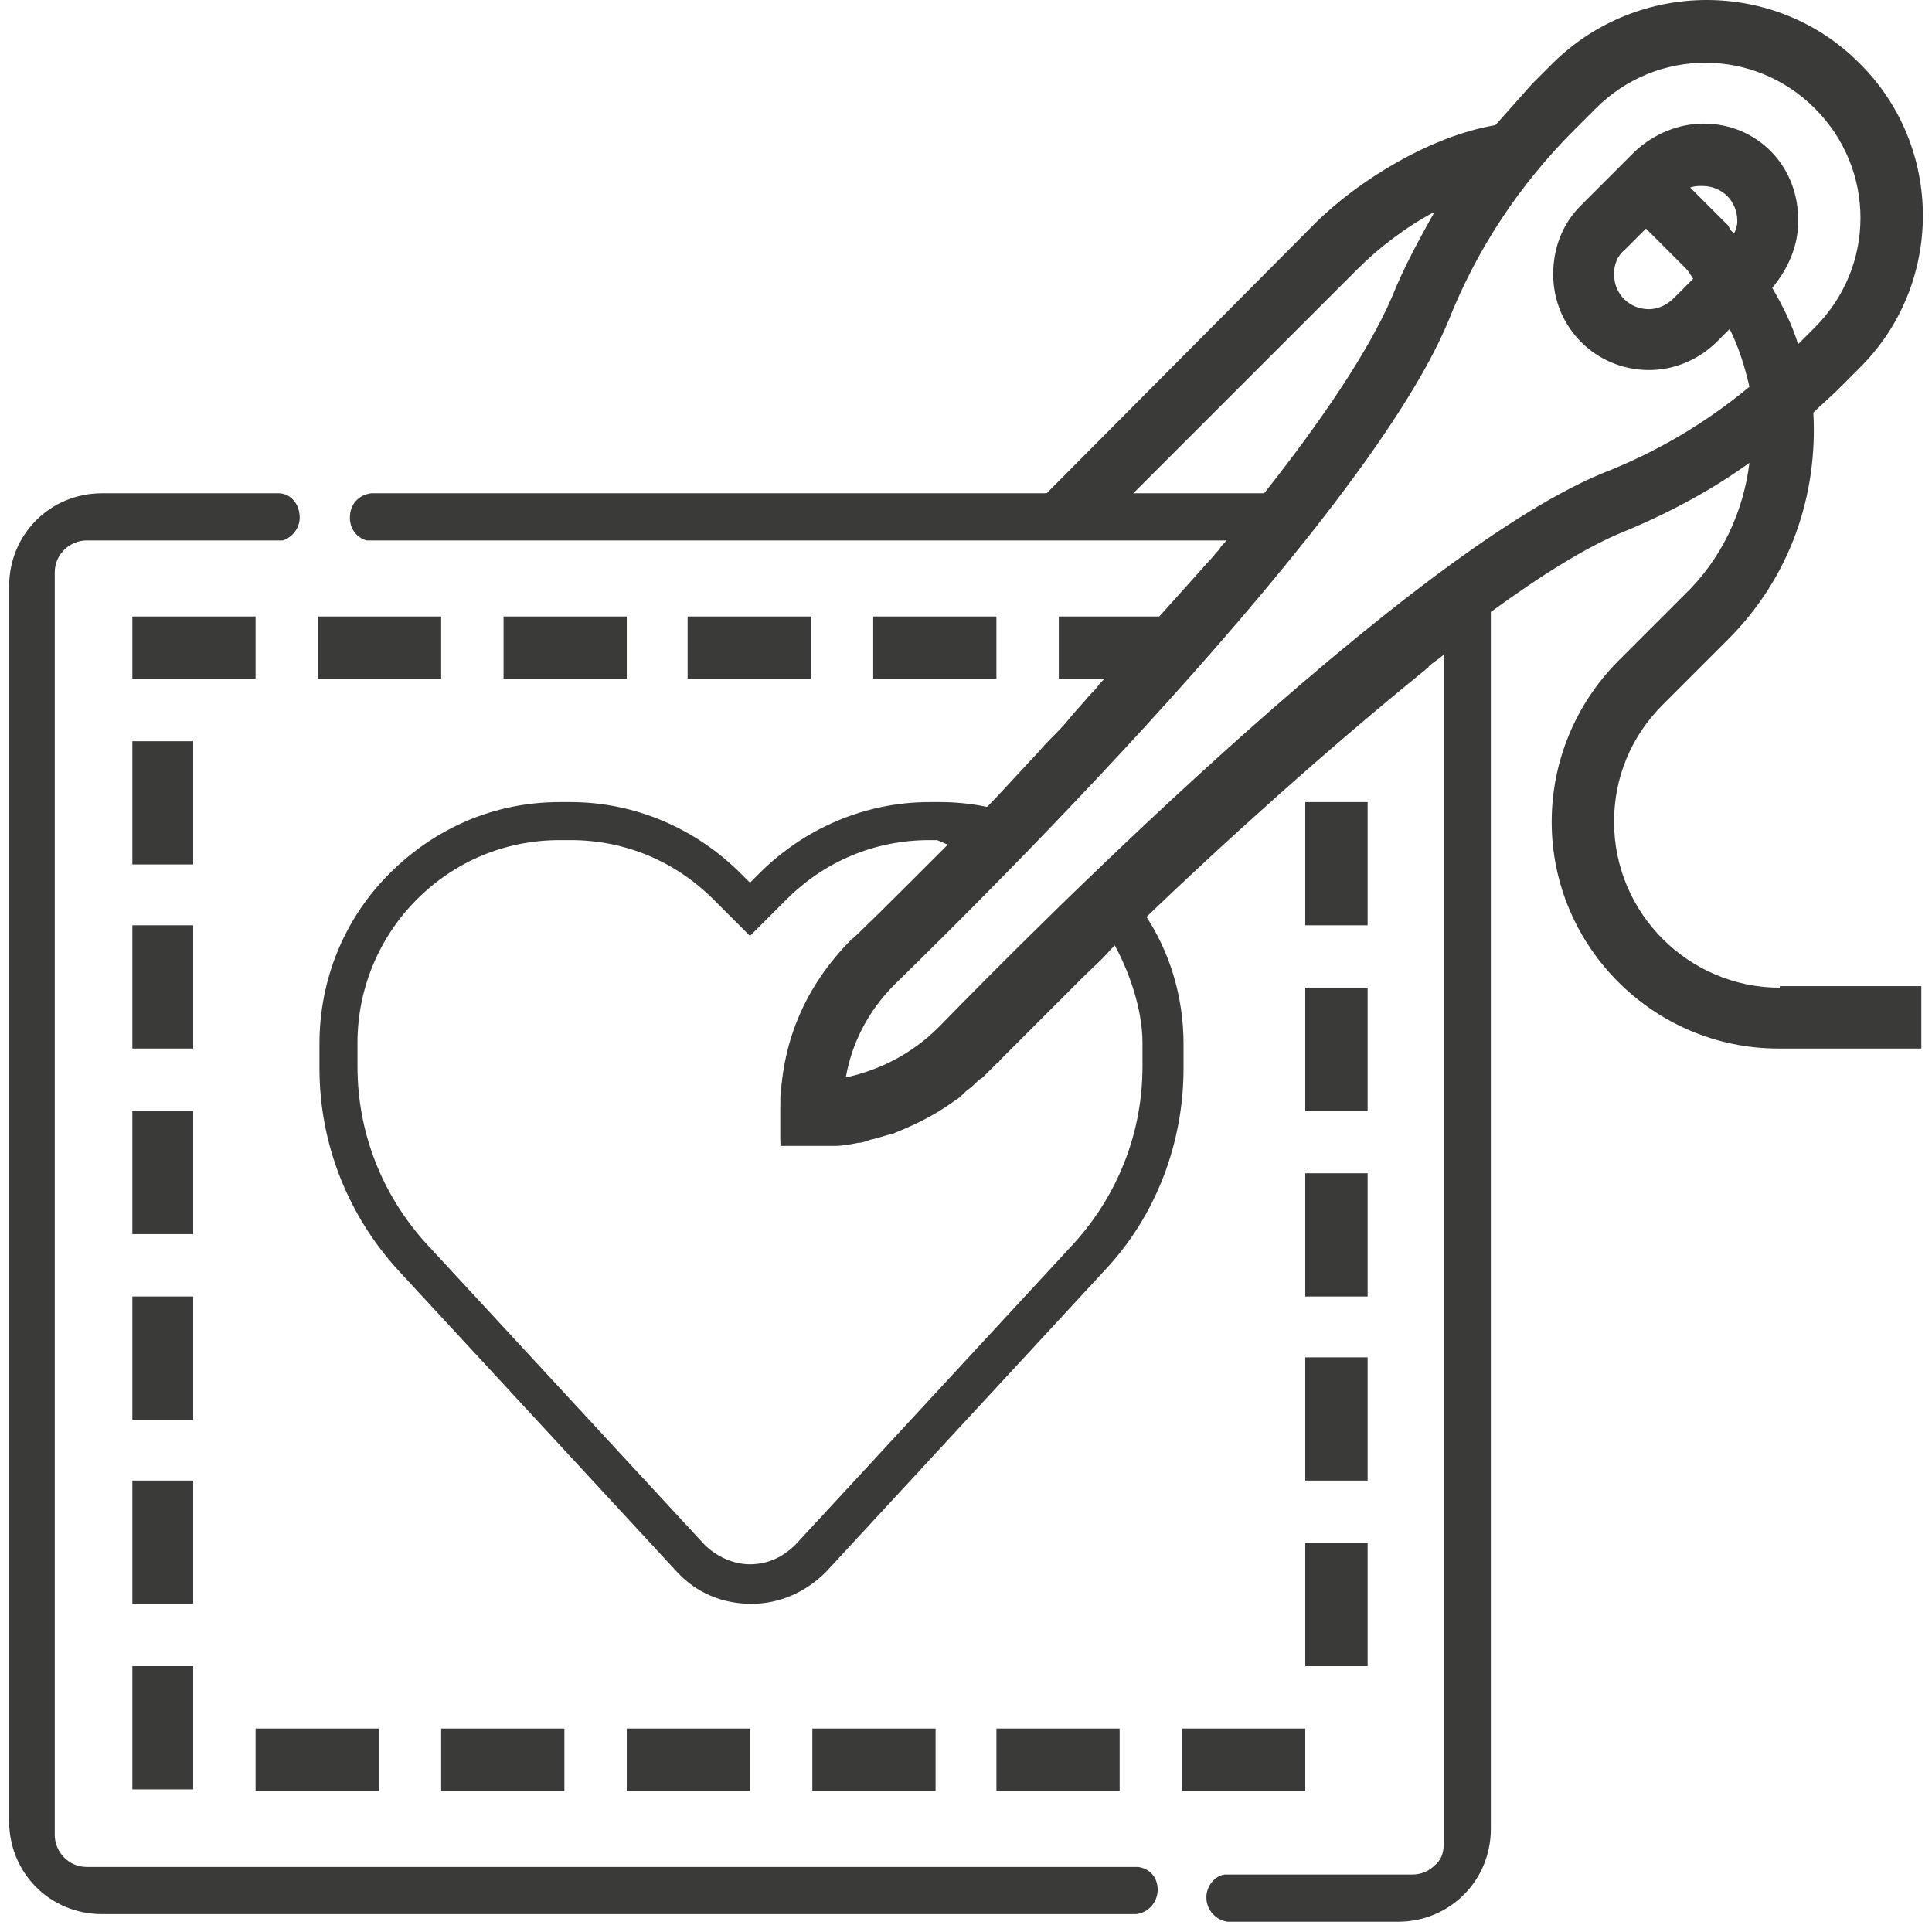 <?xml version="1.0" encoding="utf-8"?>
<!-- Generator: Adobe Illustrator 16.0.0, SVG Export Plug-In . SVG Version: 6.00 Build 0)  -->
<!DOCTYPE svg PUBLIC "-//W3C//DTD SVG 1.1//EN" "http://www.w3.org/Graphics/SVG/1.1/DTD/svg11.dtd">
<svg version="1.1" id="Layer_1" xmlns="http://www.w3.org/2000/svg" xmlns:xlink="http://www.w3.org/1999/xlink" x="0px" y="0px"
	 width="127px" height="127px" viewBox="0 0 127 127" enable-background="new 0 0 127 127" xml:space="preserve">
<path fill="#3A3A38" d="M62.3,55.525c-3.6,3.6-6.2,6.2-6.3,6.2c-3.1,3.1-4.7,6.9-4.7,11.201v2h2c4.4,0,8.1-1.5,11.3-4.701
	c0,0,3.5-3.6,8.5-8.399c1.101,1.9,2,4.5,2,6.7v1.6c0,4.301-1.6,8.4-4.5,11.6l-18.3,19.801c-0.8,0.8-1.8,1.3-3,1.3
	c-1.1,0-2.2-0.5-3-1.3L28,81.725c-2.9-3.199-4.5-7.299-4.5-11.6v-1.6c0-3.5,1.4-6.9,3.9-9.4s5.8-3.9,9.4-3.9h0.7
	c3.6,0,6.9,1.4,9.4,3.9l2.4,2.4l2.4-2.4c2.5-2.5,5.8-3.9,9.4-3.9h0.5L62.3,55.525z M61.8,52.725h-0.7c-4.2,0-8.2,1.7-11.2,4.7
	l-0.6,0.6l-0.6-0.6c-3-3-7-4.7-11.2-4.7h-0.7c-4.3,0-8.2,1.7-11.2,4.7s-4.6,7-4.6,11.2v1.6c0,5,1.9,9.701,5.2,13.301l18.3,19.8
	c1.3,1.399,3,2.1,4.9,2.1s3.6-0.8,4.9-2.1l18.3-19.8c3.4-3.6,5.2-8.4,5.2-13.301v-1.6c0-3.1-0.899-6.1-2.6-8.6
	c-0.4-0.6-0.8-1.1-1.2-1.7c-6.3,6-10.7,10.7-10.7,10.7c-2.6,2.6-6.1,4-9.8,4c0-3.7,1.5-7.2,4.1-9.8c0,0,4-3.9,9.5-9.5l-1-0.4
	c-0.399-0.1-0.899-0.2-1.3-0.3C63.8,52.825,62.8,52.725,61.8,52.725z"/>
<path fill="#3A3A38" d="M76.1,124.225c0,0.801-0.6,1.5-1.399,1.601h-68c-3.4,0-6.1-2.7-6.1-6.101v-81.2c0-3.4,2.7-6.1,6.1-6.1h11.6
	c0.8,0,1.4,0.7,1.4,1.6c0,0.7-0.5,1.3-1.1,1.5H5.7c-1.1,0-2.1,0.9-2.1,2.1v83c0,1.1,0.9,2.1,2.1,2.1h69.101
	C75.6,122.825,76.1,123.425,76.1,124.225z"/>
<path fill="#3A3A38" d="M117,64.925c-6,0-10.9-4.9-10.9-10.9c0-2.9,1.101-5.6,3.2-7.7l4.3-4.3c4.101-4.1,5.9-9.5,5.601-14.9
	c0.5-0.5,1.1-1,1.6-1.5l1.4-1.4c5.6-5.5,5.6-14.6,0-20.1c-5.5-5.5-14.5-5.5-20.101,0l-1.399,1.4c-0.8,0.9-1.601,1.8-2.4,2.7
	c-4.2,0.7-9,3.6-11.899,6.5L68.8,32.425H24.4c-0.8,0.1-1.4,0.7-1.4,1.6c0,0.7,0.4,1.3,1.1,1.5h56.5c-0.1,0.2-0.3,0.3-0.399,0.5
	c-0.101,0.2-0.3,0.3-0.4,0.5c-0.3,0.3-1.7,1.9-3.6,4l-0.101,0.1c-1.1,1.2-2.3,2.6-3.5,4c-0.1,0.1-0.199,0.2-0.3,0.3
	c-0.2,0.3-0.399,0.5-0.7,0.8c-0.399,0.5-0.899,1-1.3,1.5c-0.399,0.5-0.8,0.9-1.3,1.4c-0.4,0.4-0.8,0.9-1.2,1.3
	c-1.3,1.4-2.3,2.5-2.8,3c-0.1,0.1-0.1,0.1-0.2,0.2c-0.3,0.3-0.6,0.6-0.9,0.9c-0.1,0.1-0.1,0.1-0.2,0.2c-0.5,0.5-0.9,1-1.4,1.4
	c0,0.1-0.1,0.1-0.2,0.2c-0.3,0.3-0.5,0.5-0.8,0.8c-0.3,0.3-0.5,0.5-0.8,0.8c-0.2,0.3-0.5,0.5-0.7,0.7l-0.1,0.1
	c-0.2,0.2-0.4,0.4-0.6,0.6c-0.2,0.2-0.4,0.4-0.6,0.6c-0.1,0.1-0.2,0.2-0.3,0.3c-0.1,0.1-0.2,0.2-0.3,0.3c-0.1,0-0.1,0.1-0.2,0.2
	l-0.1,0.1c-0.2,0.2-0.5,0.5-0.7,0.6c-0.1,0.1-0.3,0.3-0.4,0.4c-0.1,0.1-0.2,0.2-0.3,0.3l-0.2,0.2c0,0,0,0,0,0.1c0,0,0,0.1-0.1,0.1
	c-0.1,0.1-0.3,0.3-0.4,0.4c-0.1,0.1-0.1,0.1-0.2,0.2l-0.1,0.1c-0.1,0.1-0.2,0.2-0.3,0.3s-0.1,0.2-0.2,0.3c0,0-0.1,0.1-0.1,0.2
	c-0.2,0.2-0.4,0.5-0.5,0.7c-1,1.5-1.8,3.2-2.3,5c-0.2,0.7-0.3,1.301-0.4,2c0,0.301-0.1,0.601-0.1,0.9c0,0.4,0,0.8,0,1.2v2h2
	c0.2,0,0.3,0,0.5,0c0.1,0,0.2,0,0.4,0c0.2,0,0.4,0,0.5,0c0.1,0,0.1,0,0.2,0c0.5,0,1-0.101,1.5-0.2c0.3,0,0.5-0.1,0.8-0.2
	c0.5-0.1,1-0.3,1.5-0.399c0.2-0.101,0.5-0.2,0.7-0.301c1.2-0.5,2.3-1.1,3.4-1.899c0.2-0.101,0.4-0.3,0.6-0.5
	c0.2-0.2,0.4-0.3,0.6-0.5s0.4-0.4,0.6-0.5c0,0,0,0,0.101-0.101l0.5-0.5c0.1-0.1,0.1-0.1,0.2-0.199c0.1-0.101,0.1-0.101,0.199-0.2
	c0.101,0,0.101-0.101,0.101-0.101c0.1-0.1,0.3-0.3,0.399-0.399c0.101-0.101,0.101-0.101,0.2-0.2c0.101-0.1,0.2-0.2,0.3-0.3
	c0.101-0.101,0.2-0.2,0.301-0.3c0.1-0.101,0.199-0.2,0.3-0.301c0.1-0.1,0.2-0.199,0.3-0.3l0.8-0.8c0.9-0.9,1.8-1.8,2.9-2.9
	c0.6-0.6,1.2-1.1,1.8-1.8c0.3-0.3,0.7-0.7,1.1-1c0.301-0.3,0.601-0.6,1-0.9c5.4-5.2,12.301-11.4,18.601-16.5l0.1-0.1
	c0,0,0.101,0,0.101-0.1c0.3-0.3,0.699-0.5,1-0.8v78.2c0,0.601-0.2,1.101-0.601,1.4c-0.399,0.4-0.899,0.6-1.5,0.6H80.5
	c-0.7,0.101-1.2,0.801-1.2,1.5c0,0.801,0.601,1.5,1.4,1.601h11.2c3.399,0,6.1-2.7,6.1-6.101v-80c3.3-2.4,6.3-4.3,8.8-5.3
	c2.9-1.2,5.7-2.7,8.2-4.5c-0.4,3.2-1.8,6.3-4.3,8.7l-4.3,4.3c-2.801,2.8-4.4,6.6-4.4,10.6c0,8.2,6.7,14.9,14.9,14.9h9.399v-4.1H117
	V64.925z M89.3,17.625c1.3-1.3,3.101-2.7,5-3.7c-1,1.8-2,3.6-2.8,5.6c-1.5,3.5-4.6,8.1-8.4,12.9h-8.6L89.3,17.625z M111.1,12.325
	c0.301-0.1,0.5-0.1,0.801-0.1c1.3,0,2.3,1,2.3,2.3c0,0.3-0.101,0.6-0.2,0.8c-0.2-0.1-0.3-0.3-0.4-0.5L111.1,12.325z M111.3,18.325
	l-1.3,1.3c-0.4,0.4-1,0.7-1.6,0.7c-1.301,0-2.301-1-2.301-2.3c0-0.6,0.2-1.2,0.7-1.6l1.4-1.4l2.6,2.6
	C111,17.825,111.1,18.025,111.3,18.325z M112,8.125c-1.7,0-3.3,0.7-4.5,1.8l-3.6,3.6c-1.2,1.2-1.801,2.8-1.801,4.5
	c0,3.5,2.801,6.3,6.301,6.3c1.699,0,3.3-0.7,4.5-1.9l0.8-0.8c0.6,1.2,1,2.5,1.3,3.8c-2.9,2.4-6.1,4.3-9.7,5.7
	c-14.2,5.9-42.4,35.2-43.6,36.4c-1.7,1.699-3.8,2.8-6.1,3.3c0.4-2.3,1.5-4.4,3.2-6.101c1.2-1.2,30.5-29.399,36.4-43.6
	c1.899-4.8,4.7-9,8.3-12.6l1.4-1.4c2-2,4.6-3,7.199-3c2.601,0,5.2,1,7.2,3c4,4,4,10.4,0,14.4l-1.1,1.1c-0.4-1.3-1-2.5-1.7-3.7
	c1-1.2,1.7-2.7,1.7-4.3C118.3,10.925,115.5,8.125,112,8.125z"/>
<path fill="#3A3A38" d="M16.8,40.525H8.7v4.1h8.1V40.525z"/>
<path fill="#3A3A38" d="M29,40.525h-8.1v4.1H29V40.525z"/>
<path fill="#3A3A38" d="M41.2,40.525h-8.1v4.1h8.1V40.525z"/>
<path fill="#3A3A38" d="M53.3,40.525h-8.1v4.1h8.1V40.525z"/>
<path fill="#3A3A38" d="M65.5,40.525h-8.1v4.1h8.1V40.525z"/>
<path fill="#3A3A38" d="M77.7,40.525H69.6v4.1H77.7V40.525z"/>
<path fill="#3A3A38" d="M24.9,113.625h-8.1v4.1h8.1V113.625z"/>
<path fill="#3A3A38" d="M37.1,113.625H29v4.1h8.1V113.625z"/>
<path fill="#3A3A38" d="M49.3,113.625h-8.1v4.1h8.1V113.625z"/>
<path fill="#3A3A38" d="M61.5,113.625h-8.1v4.1h8.1V113.625z"/>
<path fill="#3A3A38" d="M73.6,113.625h-8.1v4.1h8.1V113.625z"/>
<path fill="#3A3A38" d="M85.801,113.625H77.7v4.1h8.101V113.625z"/>
<path fill="#3A3A38" d="M12.7,48.725h-4v8.1h4V48.725z"/>
<path fill="#3A3A38" d="M12.7,60.825h-4v8.1h4V60.825z"/>
<path fill="#3A3A38" d="M12.7,73.025h-4v8.1h4V73.025z"/>
<path fill="#3A3A38" d="M12.7,85.225h-4v8.101h4V85.225z"/>
<path fill="#3A3A38" d="M12.7,97.324h-4v8.101h4V97.324z"/>
<path fill="#3A3A38" d="M12.7,109.525h-4v8.1h4V109.525z"/>
<path fill="#3A3A38" d="M89.9,52.725h-4.1v8.1h4.1V52.725z"/>
<path fill="#3A3A38" d="M89.9,64.925h-4.1v8.101h4.1V64.925z"/>
<path fill="#3A3A38" d="M89.9,77.125h-4.1v8.1h4.1V77.125z"/>
<path fill="#3A3A38" d="M89.9,89.225h-4.1v8.101h4.1V89.225z"/>
<path fill="#3A3A38" d="M89.9,101.425h-4.1v8.101h4.1V101.425z"/>
</svg>
